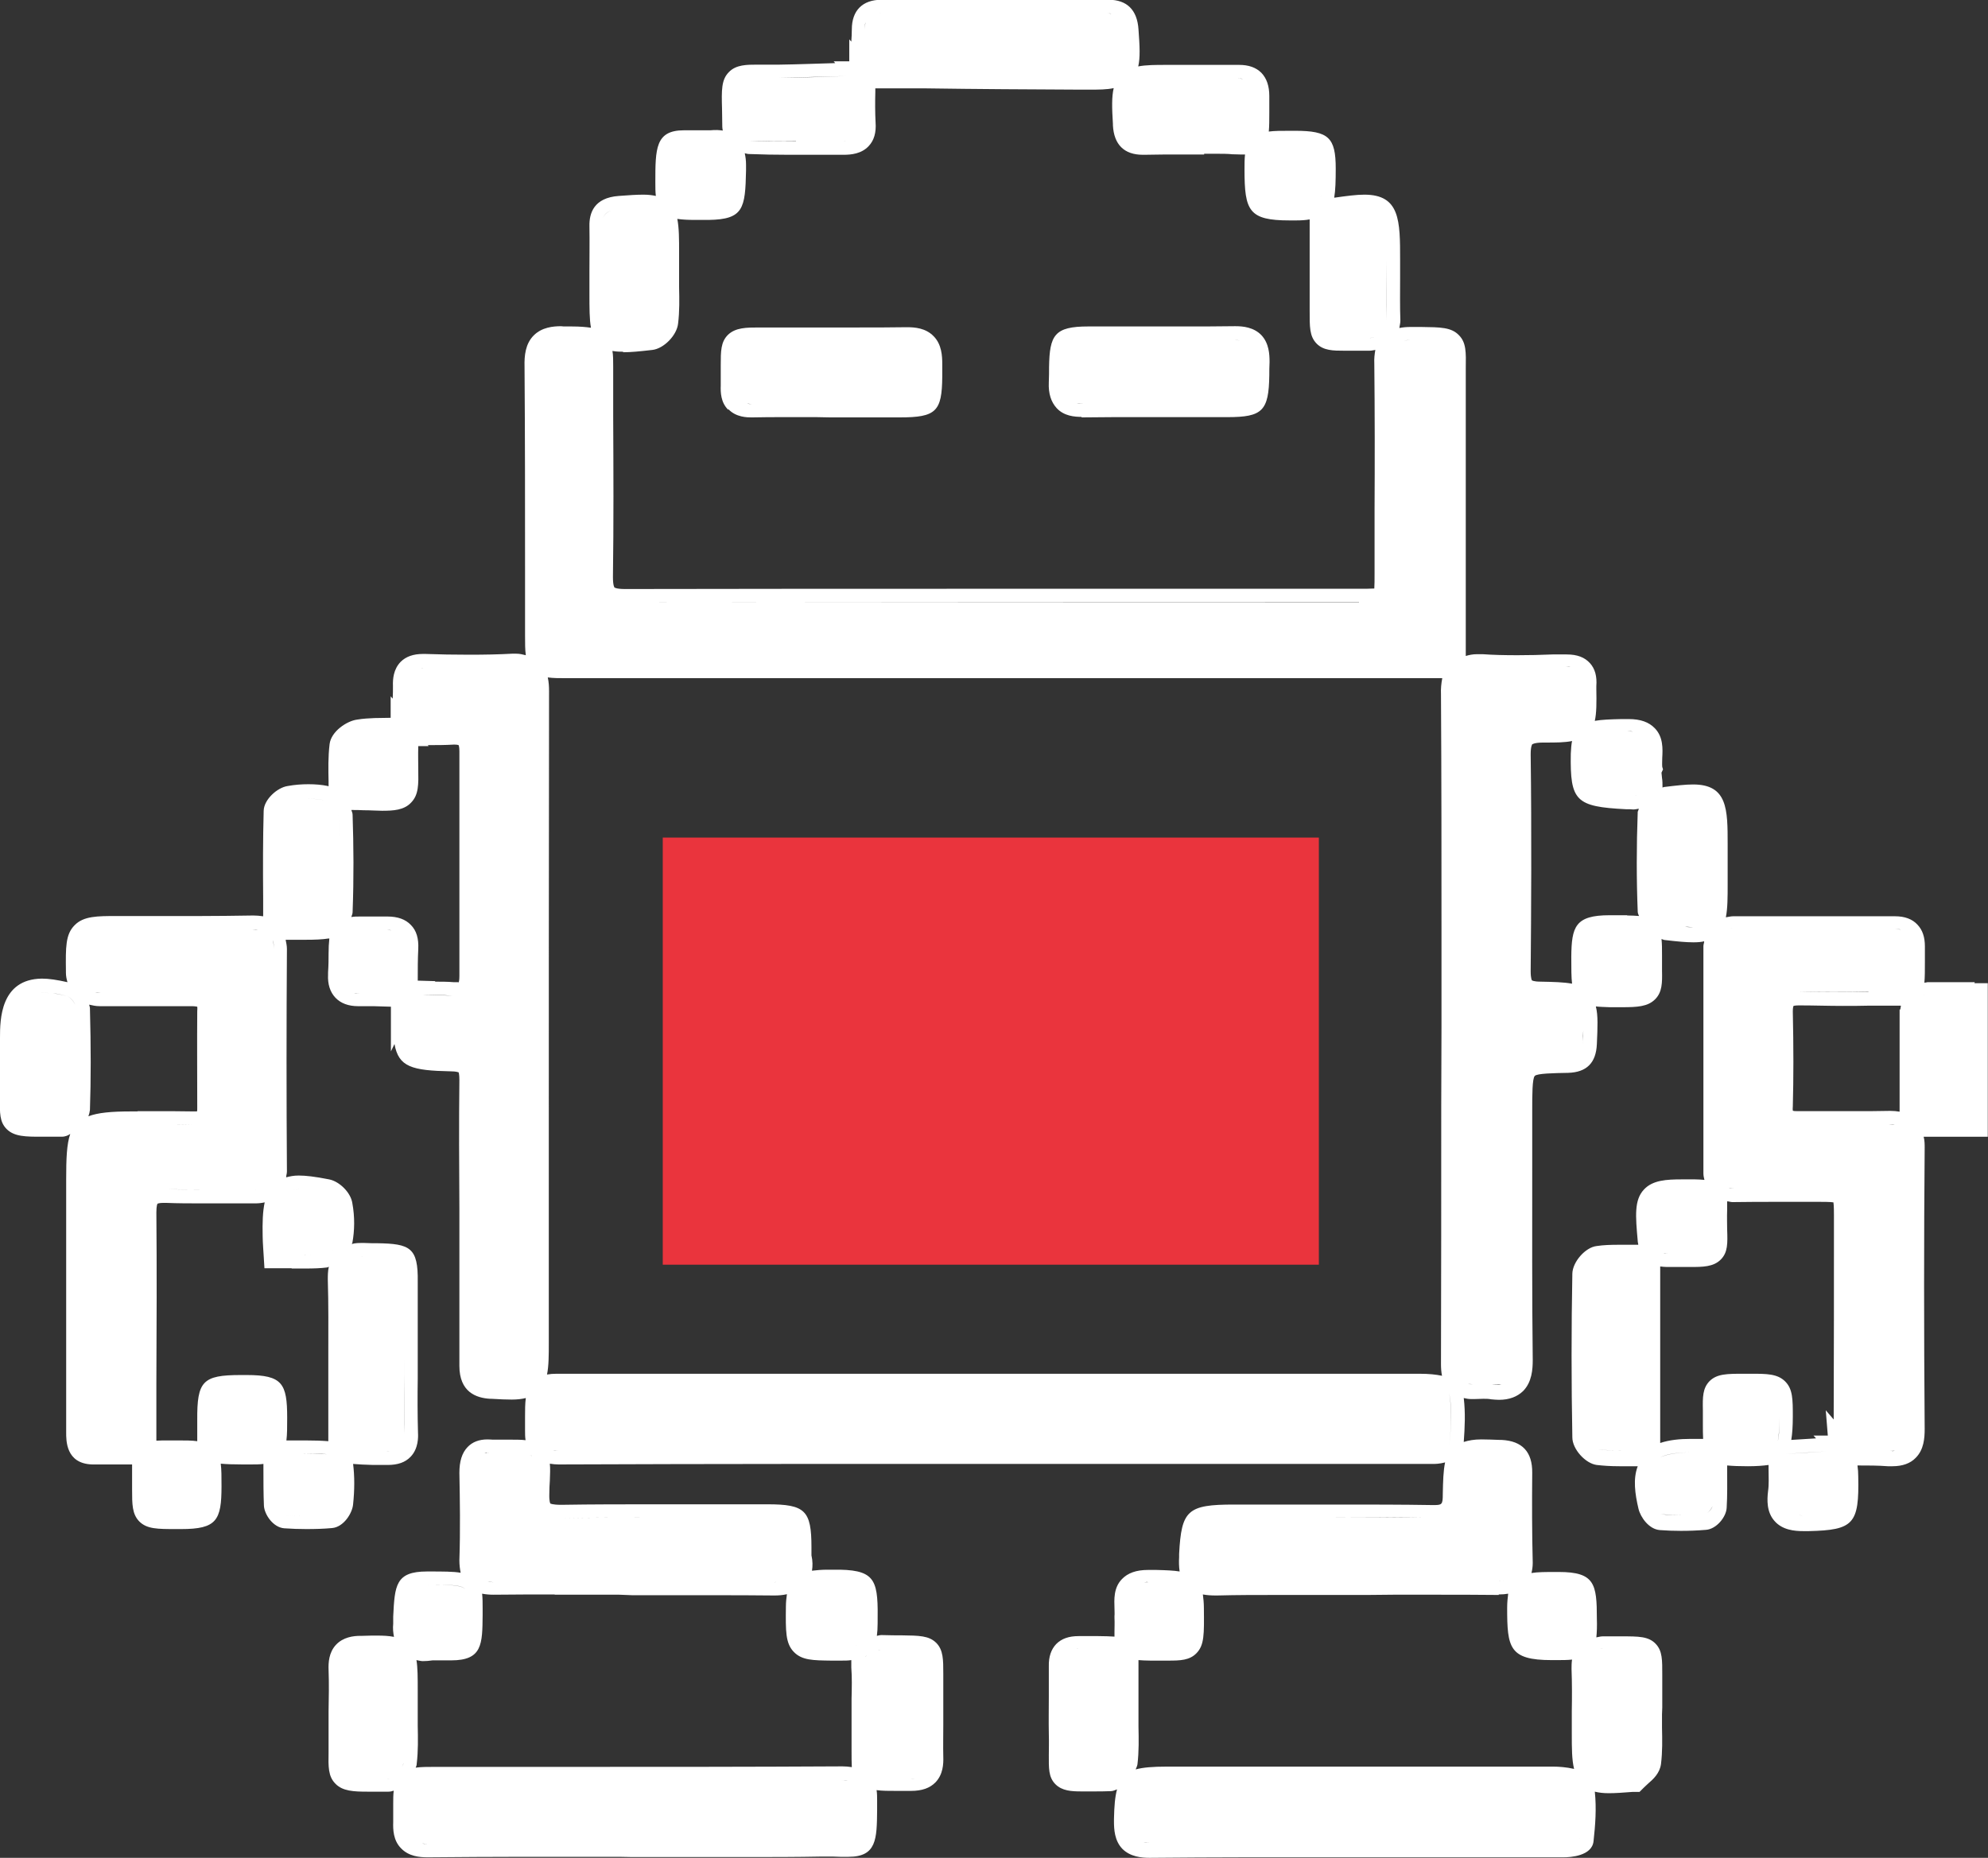 <?xml version="1.0" encoding="UTF-8"?> <svg xmlns="http://www.w3.org/2000/svg" id="_Слой_1" data-name="Слой 1" viewBox="0 0 77.81 72.73"><rect x="0" y="0" width="77.81" height="72.73" fill="#333333" stroke="none"/><defs><style> .cls-1 { fill: #fff; } .cls-1, .cls-2 { stroke-width: 0px; } .cls-2 { fill: #ea343d; } </style></defs><g><path class="cls-1" d="m28.51,16.02c.3.32.75.32.89.32h.06c.41-.01.82-.01,1.23-.01h.89s.38,0,.38,0h0s.52.01.52.01h.72s.72,0,.72,0c.29,0,.57,0,.86,0,.16,0,.31,0,.44,0,1.42,0,1.65-.23,1.66-1.6,0-.14,0-.31,0-.49,0-.31-.02-.77-.34-1.09-.31-.32-.74-.35-1.03-.35h-.06c-.62.01-1.24.01-1.86.01-.47,0-.94,0-1.41,0-.47,0-.94,0-1.41,0h-.4s-.38,0-.38,0h-.27c-.5,0-.93,0-1.23.29-.28.28-.28.64-.28,1.19,0,.21,0,.47,0,.79-.01.27,0,.66.29.95Zm7.87-1.79c0,.16,0,.31,0,.44,0-.13,0-.28,0-.44,0-.17,0-.31-.04-.43.03.12.04.26.04.43Zm-.85-.91c.08,0,.14.02.21.02-.08,0-.15-.03-.25-.02.02,0,.03,0,.05,0Zm-.74,2.5c.22,0,.41,0,.57,0-.16,0-.35,0-.57,0-.29,0-.57,0-.86,0-.47,0-.95,0-1.42,0,.76,0,1.52,0,2.28,0Zm-5.05-2.49c.18,0,.4,0,.65,0h.09c.11,0,.21,0,.32,0,.77,0,1.53,0,2.3,0-.87,0-1.74,0-2.61,0-.31,0-.57,0-.78,0,.01,0,.02,0,.04,0Zm-.29,2.49h0s-.03,0-.05,0c-.06,0-.11-.01-.16-.02.07,0,.12.02.2.02Z"></path><path class="cls-1" d="m42.32,16.34h.06c.4,0,.8-.01,1.21-.01h.87s.35,0,.35,0h0s.52,0,.52,0h.7s.7,0,.7,0c.27,0,.55,0,.82,0h.34s.08,0,.08,0h.07c1.37,0,1.62-.24,1.64-1.64,0-.15,0-.32.01-.52,0-.3-.02-.73-.32-1.05-.3-.31-.72-.35-1.01-.35h-.05c-.64.01-1.29.01-1.93.01h-1.07s-1.07,0-1.07,0c-.34,0-.68,0-1.01,0h-.22s-.23,0-.23,0h-.19c-1.32,0-1.51.34-1.53,1.59,0,.17,0,.37-.01.6-.02.44.09.77.31,1.01.29.31.7.34.98.34Zm6.03-3.03c.08,0,.14.02.21.02-.08,0-.15-.02-.25-.02.01,0,.03,0,.04,0Zm-.81,2.51c-.27,0-.54,0-.82,0-.47,0-.93,0-1.4,0,.74,0,1.48,0,2.21,0Zm-3.3-2.5c.52,0,1.05,0,1.57,0-.86,0-1.72,0-2.58,0,.34,0,.67,0,1.01,0Zm-1.66,0h.03c-.16,0-.3,0-.41,0,.11,0,.23,0,.38,0Zm-.2,2.49s-.03,0-.05,0c-.07,0-.12-.01-.18-.02.07,0,.14.02.23.02Z"></path><path class="cls-1" d="m77.29,38.45h-.6s-.52,0-.52,0c-.23,0-.46,0-.68,0h0s-.05,0-.05,0h0s-.08.02-.12.02c.02-.22.02-.48.02-.84,0-.17,0-.36,0-.58,0-.36-.09-.64-.29-.85-.2-.22-.5-.33-.87-.33h-1.85c-1.5,0-2.99,0-4.49,0h-.01c-.1,0-.19.03-.28.04.07-.36.07-.79.07-1.3v-1.56c0-1.36,0-2.34-1.35-2.34h0c-.29,0-.66.04-1.14.1-.02,0-.04.02-.06.02,0-.14,0-.27-.02-.38,0-.06-.02-.16-.02-.2l.06-.13-.03-.1c-.01-.11,0-.23,0-.35.02-.36.04-.82-.29-1.16-.23-.24-.56-.36-1.02-.36h-.08s-.21,0-.21,0c-.43.01-.76.02-1.04.07.07-.31.07-.71.06-1.26h0s0-.05,0-.05c0-.02,0-.03,0-.05.03-.38-.05-.68-.25-.9-.21-.23-.5-.34-.91-.34h-.56c-.46.02-.91.03-1.37.03-.51,0-.95-.01-1.36-.04-.08,0-.15,0-.22,0-.17,0-.31.03-.44.07v-4.01c0-2.24,0-4.49,0-6.73,0-.2,0-.37,0-.52.01-.63.02-1.01-.27-1.3-.3-.31-.72-.31-1.48-.32h-.41s0,0,0,0c-.14,0-.29.01-.44.04.01-.09.04-.18.04-.29-.02-.56-.01-1.12-.01-1.68v-.69c0-1.54,0-2.56-1.4-2.56-.31,0-.69.05-1.18.12.05-.29.06-.66.06-1.14,0-1.22-.28-1.48-1.59-1.48h-.18c-.36,0-.63,0-.85.03.02-.21.02-.45.02-.77,0-.18,0-.38,0-.62,0-.39-.1-.69-.31-.91-.21-.21-.5-.31-.87-.31h-.04c-.32,0-.65,0-.97,0-.29,0-.58,0-.86,0h-.79s-.18,0-.18,0c-.43,0-.8,0-1.11.06.08-.34.06-.78.01-1.45-.05-.77-.46-1.16-1.17-1.16h0c-1.76,0-3.53,0-5.29,0-1.2,0-2.4,0-3.6,0-.74,0-1.16.42-1.16,1.16,0,.16-.01.32-.02.48l-.08-.09v.86s-.61,0-.61,0l.06.07c-.73.02-1.46.05-2.18.06-.14,0-.27,0-.39,0h-.27s-.21,0-.21,0c-.41,0-.83,0-1.11.29-.3.3-.29.71-.27,1.44,0,.2.01.43.01.7,0,.05.01.1.02.15-.09-.01-.17-.02-.22-.02-.09,0-.18,0-.27.01-.07,0-.13,0-.2,0-.02,0-.05,0-.07,0h-.03s-.03,0-.03,0h0c-.18,0-.31,0-.43,0-.1,0-.19,0-.27,0-1.12,0-1.12.72-1.12,2.04,0,.2,0,.37.02.53-.14-.03-.3-.05-.49-.05h0c-.26,0-.57.02-.96.05-.98.07-1.16.68-1.15,1.18.01.61,0,1.21,0,1.82v.8c0,.61,0,1.03.06,1.36-.2-.03-.44-.05-.73-.05h-.33s-.11-.01-.11-.01c-.31,0-.75.04-1.07.36-.33.33-.37.8-.36,1.21.02,2.66.02,5.37.02,7.99v2.54c0,.32,0,.57.03.78-.12-.03-.24-.06-.38-.06-.05,0-.1,0-.15,0-.53.03-1.08.04-1.69.04s-1.15-.01-1.72-.03h-.08c-.38,0-.67.1-.88.31-.28.29-.31.67-.3.94,0,.17,0,.33-.01.5l-.08-.09v.84s-.63.01-.63.01h0c-.22.01-.44.02-.68.06-.4.05-1.02.46-1.08.96-.06.5-.05.99-.04,1.47,0,.06,0,.12,0,.18,0,0-.02,0-.03-.01-.24-.05-.49-.07-.76-.07s-.53.02-.81.07c-.41.06-.93.53-.94.97-.03,1.11-.03,2.23-.02,3.41v.72c-.13-.02-.26-.03-.37-.03h-.07c-.68.01-1.37.02-2.05.02-.57,0-1.13,0-1.7,0h-1.34s-.21,0-.21,0c-.75,0-1.29,0-1.64.36-.36.36-.35.87-.34,1.79v.07c0,.14.03.26.06.37-.4-.09-.72-.14-1-.14h0C.01,38.33,0,39.93,0,40.62v.54s0,.29,0,.29v.25c0,.19,0,.39,0,.58,0,.31,0,.56,0,.76-.01.51-.02.88.26,1.16.3.3.75.3,1.37.3h.19s.24,0,.24,0h.24s.08,0,.11,0c.16,0,.27-.06.34-.11-.14.4-.16.97-.16,1.79v.11s0,.13,0,.13v2.02c0,2.51,0,5.02,0,7.53v.1c0,.31-.02,1.23,1.02,1.26.25,0,.5,0,.75,0h.58s.23,0,.23,0c0,.14,0,.28,0,.45,0,.15,0,.33,0,.53,0,.58,0,.96.28,1.25.3.3.71.3,1.45.3h.19c1.39,0,1.58-.34,1.58-1.68,0-.36,0-.65-.03-.88.22.02.48.03.84.03h.24s.12,0,.12,0c.16,0,.32,0,.47-.02v.16c0,.51,0,1,.02,1.48.02.34.36.85.8.88.29.02.57.03.86.03.35,0,.69-.01,1.01-.04.45-.04.79-.58.82-.93.06-.57.06-1.1,0-1.58,0,0,0,0,0,0,.21.02.46.03.79.04h.51s0,0,0,0h.05c.4,0,.69-.1.9-.32.31-.32.3-.78.29-.94-.02-.71-.02-1.43-.01-2.13,0-.12,0-.25,0-.37h0v-.52s0-.72,0-.72c0-.53,0-1.06,0-1.59,0-.22,0-.42,0-.58.02-1.34-.3-1.49-1.58-1.51-.15,0-.32,0-.51-.01h-.1c-.12,0-.25,0-.39.04,0-.01.01-.03.02-.04.09-.48.1-1.02,0-1.56-.06-.41-.5-.85-.91-.93-.56-.11-.91-.15-1.19-.15h0c-.19,0-.34.03-.49.07,0-.08.03-.14.03-.23-.02-2.86-.02-5.79,0-8.71,0-.14-.03-.24-.05-.36.08,0,.16,0,.24,0,.19,0,.37,0,.54,0,.36,0,.64-.01.9-.05,0,0,.02,0,.03,0-.02.18-.03.37-.03.6,0,.2,0,.44-.02.73v.02s0,.06,0,.06c-.02.38.08.69.29.91.21.22.51.33.89.33.18,0,.33,0,.47,0,.04,0,.09,0,.13,0h0s.68.02.68.02v1.75s.14-.29.14-.29c.16.9.68,1.04,2.2,1.07.23,0,.3.04.31.04,0,0,.03.07.03.3-.02,1.69-.01,3.41,0,5.07v1.85s0,1.29,0,1.29c0,.99,0,1.99,0,2.98,0,1.02.65,1.26,1.21,1.29h.05c.32.02.58.03.79.03s.39-.02.55-.06c-.03.22-.03.47-.03.74,0,.16,0,.34,0,.54,0,.11,0,.24.02.37-.17-.02-.34-.02-.52-.02h-.26s-.35,0-.35,0h-.1s-.01,0-.01,0h-.04s-.13-.01-.21-.01c-.33,0-.59.1-.78.3-.22.23-.32.56-.32,1.01.02,1.03.04,2.23,0,3.42,0,.19.02.34.05.49-.29-.05-.68-.05-1.25-.05h-.07c-1.23,0-1.26.55-1.32,1.76v.28c-.02.2,0,.36.03.52-.2-.04-.42-.05-.65-.05-.17,0-.37,0-.6.01h-.07c-.27,0-.67.05-.95.35-.28.3-.3.7-.29.98.02.54.01,1.08,0,1.62,0,.33,0,.67,0,1,0,.23,0,.43,0,.6-.01.57-.02.95.27,1.24.28.29.71.31,1.27.31.13,0,.28,0,.44,0h.26s.07,0,.1,0c.09,0,.15-.02.21-.04-.02.16-.02.33-.02.52,0,.19,0,.42,0,.71-.01.29,0,.72.31,1.03.3.31.71.35,1.04.35,1.28-.01,2.51-.02,3.75-.02h2.13s1.61,0,1.61,0h0s.52.01.52.01c.74,0,1.48,0,2.22,0,.74,0,1.48,0,2.22,0,.99,0,1.98,0,2.98-.02h.14c.22,0,.41,0,.57.01.13,0,.24,0,.33,0,1.1,0,1.11-.69,1.12-1.83v-.39c0-.11,0-.25-.02-.39.22.03.47.03.81.03.16,0,.33,0,.53,0h0c.44,0,.74-.11.96-.33.3-.31.32-.72.31-1.01-.01-.41,0-.82,0-1.23,0-.41,0-.82,0-1.23,0-.31,0-.57,0-.78,0-.56,0-.93-.27-1.21-.29-.29-.67-.29-1.36-.3-.21,0-.45,0-.75-.01h0s-.05,0-.05,0c-.06,0-.11.02-.17.03.02-.15.03-.31.03-.49.02-1.61-.03-2.07-1.47-2.1-.18,0-.34,0-.49,0-.24,0-.44.02-.61.04.03-.18.03-.38-.02-.6,0-.03,0-.1,0-.16,0-.05,0-.11,0-.16,0-1.44-.25-1.68-1.72-1.68h-1.58c-.94,0-1.88,0-2.82,0-1.22,0-2.45,0-3.67.02h0c-.36,0-.42-.05-.43-.05,0,0-.05-.07-.04-.38,0-.19.01-.36.02-.51.01-.27.02-.48,0-.67.12.02.24.03.35.03,3.03-.01,6.04-.02,9.05-.02h4.41s3.6,0,3.6,0h6.57c3.55,0,7.09,0,10.64,0,0,0,.2,0,.42-.06-.07.33-.08.74-.09,1.23,0,.44-.03.44-.4.44-1.22-.02-2.41-.02-3.6-.02-.72,0-1.45,0-2.17,0h-2c-1.82,0-2.06.22-2.15,1.93v.13c-.01.16-.01.36.02.56-.24-.04-.54-.05-.91-.06h-.24s-.09,0-.09,0c-.46,0-.79.12-1.02.36-.33.34-.3.8-.29,1.14,0,.1.01.21,0,.31v.03s0,.03,0,.03c.01.21,0,.39,0,.53,0,.07,0,.14,0,.21-.18-.01-.38-.02-.63-.02h0c-.2,0-.44,0-.72,0h0s-.05,0-.05,0h0c-.39,0-.67.1-.88.31-.2.21-.3.5-.29.88,0,.39,0,.78,0,1.17,0,.48-.01.97,0,1.46.01.34,0,.61,0,.83,0,.51-.02.87.26,1.15.26.26.63.28,1.01.28.14,0,.31,0,.52,0,.18,0,.39,0,.63-.01.09,0,.17-.04.25-.07-.08.29-.11.66-.12,1.16v.09c0,.31.02.76.33,1.08.31.31.75.35,1.06.35,1.28-.01,2.52-.02,3.76-.02h2.16s2.16,0,2.16,0h.52s1.18,0,1.18,0h1.7c1.58,0,3.16,0,4.73,0,.26,0,1.11-.05,1.17-.63.07-.63.12-1.29.05-1.94.16.04.33.06.55.06.25,0,.55-.02.92-.05.02,0,.04,0,.05,0h.23l.18-.18s.1-.09.15-.14c.21-.18.46-.41.51-.77.06-.48.05-.96.04-1.42,0-.05,0-.09,0-.14v-.39s.01-.26.01-.26c0-.19,0-.38,0-.57,0-.28,0-.51,0-.7,0-.59.01-.95-.26-1.23-.28-.29-.66-.29-1.33-.29-.19,0-.42,0-.69,0h0s-.05,0-.05,0c-.1,0-.17.03-.25.04.02-.2.03-.43.02-.73,0-1.36-.08-1.83-1.49-1.83h-.13c-.38,0-.69,0-.94.04.03-.12.05-.25.05-.4-.03-1.18-.03-2.36-.02-3.52.01-.82-.39-1.25-1.2-1.29h-.06c-.29-.01-.53-.02-.73-.02-.29,0-.5.04-.69.1.04-.55.07-1.14,0-1.72.09.02.18.04.28.04.05,0,.1,0,.15,0,.11,0,.23-.01.34-.01.1,0,.2,0,.3.02.11.01.22.02.31.02.4,0,.71-.12.94-.34.35-.35.38-.86.38-1.22-.03-2.51-.02-5.07-.02-7.54v-2.24c0-.58,0-1.24.1-1.34.09-.1.76-.11,1.3-.12.73-.02,1.1-.39,1.13-1.13.03-.67.05-1.12-.04-1.47.16.02.34.02.54.03.18,0,.34,0,.48,0,.6,0,1.01-.02,1.3-.31.28-.28.28-.65.27-1.12,0-.24,0-.44,0-.61,0-.25,0-.45-.02-.63.04.01.09.04.13.04.51.06.84.09,1.12.09.16,0,.3-.01.42-.04,0,.06-.03.12-.03.19,0,3.27,0,6.18,0,8.89,0,.1.02.18.04.26-.12-.01-.25-.02-.37-.02-.19,0-.36,0-.51,0-.61,0-1.15.03-1.49.4-.38.41-.33,1.02-.24,2.02,0,.05.02.09.02.14-.07,0-.14,0-.2,0-.18,0-.36,0-.54,0-.35,0-.63.01-.89.05-.44.05-.94.62-.95,1.08-.04,2.13-.04,4.29,0,6.41,0,.46.51,1.02.95,1.08.26.03.54.05.89.05.18,0,.36,0,.54,0,.06,0,.12,0,.18,0-.19.49-.11,1.08.03,1.67.08.33.41.8.84.83.26.02.54.03.82.03.31,0,.63-.01.98-.04.41-.03.79-.5.81-.86.03-.49.02-.97.02-1.49v-.17c.22.02.47.03.81.03s.59-.02.81-.05c0,.05,0,.11,0,.16,0,.31.02.6-.02.87-.04.33-.06.81.25,1.16.31.36.79.4,1.13.4h.1s.11,0,.11,0c1.76-.04,1.98-.28,1.94-2.14,0-.15-.01-.29-.03-.43.41,0,.8,0,1.19.03.06,0,.12,0,.18,0,.39,0,.7-.11.91-.33.32-.32.35-.77.35-1.13-.03-3.88-.03-7.49,0-11.02,0-.12,0-.27-.04-.42h2.51v-6.01h-.52Zm-75.66.41s.01,0,.02,0c.09,0,.2.01.3.02-.11-.01-.22-.02-.32-.02Zm14.21,14.22c0,1.01-.02,2.03,0,3.04-.03-1.01,0-2.03,0-3.04Zm-.51,3.73c-.05,0-.09.02-.16.02-.01,0-.03,0-.04,0,.08,0,.13-.01.2-.02Zm-1.16-7.62s.06,0,.09,0c-.1,0-.18,0-.26.02.06,0,.11-.02.18-.02Zm-1.23,10.11c.1,0,.24-.17.31-.32-.07.15-.21.31-.31.32Zm.34-10.73c.09-.45.08-.93,0-1.38.07.45.08.94,0,1.38-.03.16-.21.36-.38.46.17-.1.35-.3.38-.46Zm-2.56-11.41c0-.14-.02-.26-.04-.36h0c.03.1.04.21.04.36-.02,2.91-.02,5.81,0,8.72,0,.14-.02.25-.05.34.03-.09.05-.2.05-.34-.02-2.91-.02-5.81,0-8.72Zm-.42-.73h0s-.02,0-.03,0c.01,0,.02,0,.03,0Zm-.37-.04c.06,0,.11.01.16.02-.07,0-.13-.02-.22-.02.02,0,.04,0,.05,0Zm.24,10.17c-.05,0-.1.02-.16.02-.01,0-.03,0-.04,0,.08,0,.14,0,.2-.02Zm-1.96.01c-.1,0-.19,0-.29,0-.45,0-.91,0-1.36-.02.55.02,1.1.02,1.65.02Zm-1.77-2.54c.07,0,.15,0,.22,0,.29,0,.58,0,.87.01-.37-.01-.73-.01-1.1-.01Zm1.01-5.16c-.23,0-.46,0-.69,0-.35,0-.71,0-1.06,0,.58,0,1.17,0,1.75,0Zm-2.89-2.48c.07,0,.14,0,.21,0-.14,0-.24,0-.36,0,.05,0,.09,0,.15,0Zm-.61,2.48s-.04,0-.05,0c-.07,0-.11-.01-.17-.02.07,0,.14.02.22.02Zm-1.88.01c.16.02.34.06.54.11.12.03.27.19.34.35-.07-.15-.22-.32-.34-.35-.2-.05-.38-.08-.54-.11Zm.4,5.09s-.03.01-.05.01c0,0-.01,0-.02,0,.03,0,.05,0,.07-.01.17-.16.45-.32.5-.49-.05.17-.33.33-.5.49Zm1.9,12.85c-.25,0-.49,0-.74,0,.3,0,.6,0,.91,0-.06,0-.12,0-.17,0Zm.95-12.79c-.15,0-.27,0-.4,0,.07,0,.12,0,.2,0h.26s-.03,0-.05,0Zm.06-.52h-.06s-.2,0-.2,0c-.77,0-1.29.05-1.66.19.03-.08.05-.16.06-.25.04-1.19.04-2.45,0-3.98,0-.04-.02-.09-.03-.14.13.03.26.06.42.06h.06c.32,0,.63,0,.95,0s.61,0,.92,0c.31,0,.62,0,.93,0,.25,0,.49,0,.74,0h0c.13,0,.19.02.21.02,0,0,.01.06,0,.17-.01,1.24,0,2.5,0,3.79,0,.08,0,.12-.01.14,0,0,0,0,0,0-.02,0-.06,0-.11,0-.33,0-.62-.01-.92-.01h-.65s-.64,0-.64,0Zm.71,13.4s0,0,0,0h0s0,0,0,0Zm-.39.43s0,.03,0,.05c0-.01,0-.03,0-.05h0Zm0,1.33c0,.59.11.67.81.68-.7-.01-.8-.1-.81-.68Zm1.4.69c-.05,0-.11,0-.17,0,.09,0,.17,0,.24,0-.03,0-.05,0-.08,0Zm2.34-5.02q-1.19,0-1.18,1.23,0-1.23,1.18-1.23c.08,0,.16,0,.23,0,.03,0,.06,0,.09,0-.1,0-.2,0-.33,0Zm.4,2.49h-.12c.07,0,.13,0,.2,0-.03,0-.05,0-.08,0Zm.86-.44h0s0-.03,0-.05c0,.02,0,.03,0,.05Zm.03-.9c0-.14,0-.26,0-.37,0,.11,0,.23,0,.37,0,.16,0,.3,0,.43,0-.13,0-.27,0-.43Zm1.24,3.86c-.28,0-.55,0-.83-.02.28.02.57.02.86.02-.01,0-.02,0-.03,0Zm-.09-2.45s.05,0,.07,0c.29,0,.57,0,.85.03-.3-.02-.61-.03-.92-.03Zm.82-7.8c-.25.03-.49.04-.75.04-.03,0-.07,0-.1,0,.29,0,.57,0,.85-.04Zm-1.01-2.54s0,0,.01,0c-.12,0-.22.01-.31.03.09-.02.19-.03.3-.03Zm-.27,3.1c.18,0,.36,0,.53,0,.33,0,.6-.01.84-.04.03,0,.05-.02.08-.03-.04.18-.04.35-.04.5.03.97.02,1.96.02,2.92,0,.72,0,1.44,0,2.17,0,.28,0,.5,0,.69,0,.21,0,.39,0,.55-.26-.02-.55-.03-.91-.03-.18,0-.36,0-.54,0-.06,0-.13,0-.19,0,.03-.24.03-.52.03-.89,0-1.34-.19-1.67-1.58-1.67h-.24c-1.49,0-1.71.24-1.7,1.76,0,.21,0,.38,0,.51,0,.11,0,.22,0,.32-.21-.03-.45-.03-.76-.03h0s-.22,0-.22,0h-.17c-.17,0-.32,0-.45.01,0-.04,0-.09,0-.13v-2.14c.01-2.18.02-4.44,0-6.66,0-.28.04-.35.05-.35h0s.06-.03.24-.03h.07c.48.02.96.02,1.43.02h.62s.61,0,.61,0c.27,0,.53,0,.8,0h0s.05,0,.05,0c.11,0,.24-.01.37-.04-.08.37-.09.8-.08,1.31,0,.15.01.29.02.47l.02.31.03.49h.49c.19,0,.38,0,.57,0Zm.65-18.39c.22,0,.44.02.65.06-.22-.04-.44-.06-.67-.06,0,0,.01,0,.02,0Zm-.11,5.04s-.06,0-.09,0c.31,0,.61,0,.9-.04-.27.03-.53.04-.81.04Zm1.14-.26c.09-.12.17-.25.17-.36,0,.1-.08.24-.17.36Zm.16-4.13s-.01-.04-.02-.06c0,.02.02.04.02.06.03.61.04,1.23.04,1.85,0-.62-.01-1.23-.04-1.85Zm3.28-5.76s.04,0,.06,0c-.09,0-.15.01-.21.02.05,0,.09-.02.16-.02Zm-.67,1.7s0,.06,0,.09h0s0-.06,0-.09Zm-.05,1.57h0c0,.07,0,.16,0,.22,0-.07,0-.14,0-.22Zm-.85-.75s.03,0,.04,0c-.02,0-.03,0-.05,0h0Zm-.02,2.53s-.01,0-.02,0c-.04,0-.09,0-.13,0,.05,0,.11,0,.16,0Zm-.93,7.69c-.06,0-.11-.01-.16-.02.06,0,.12.02.19.02,0,0-.02,0-.03,0Zm.08-2.5s.01,0,.02,0c.01,0,.03,0,.05,0h-.07Zm1.02,0s.02,0,.03,0c.07,0,.11.01.17.02-.06,0-.12-.02-.2-.02Zm.7,1.79c0-.06,0-.11,0-.17,0,.06,0,.11,0,.17h0Zm0,.74s0,0,0,0h.01s-.01,0-.01,0Zm1.89.05c-.39-.02-.78-.03-1.18-.04h0c.39,0,.79.01,1.18.04h0Zm.22-.53s0,0,0,0c0,0-.05,0-.12,0h-.06c-.24-.02-.48-.02-.73-.02l.02-.02-.69-.02s0-.01,0-.02c0-.4,0-.82.02-1.22.02-.41-.07-.72-.29-.94-.21-.22-.51-.33-.92-.33h-.34c-.16,0-.29,0-.42,0h-.28c-.14,0-.26,0-.37.02.02-.07.05-.13.05-.19.05-1.35.04-2.6,0-3.81,0-.07-.03-.13-.05-.19.17,0,.33,0,.48.01.29,0,.52.02.72.02.44,0,.86-.02,1.14-.32.3-.31.29-.71.28-1.32,0-.24-.01-.53,0-.89h.4s-.02-.04-.02-.04c.34,0,.67,0,1-.02h.05c.1,0,.14.02.15.02,0,0,.03.06.03.24,0,2.93,0,5.86,0,8.8,0,.17-.02.23-.03.25Zm.11,3.04c.24.07.36.22.41.48-.05-.26-.17-.41-.41-.48Zm.44,7.73s0-.02,0-.04c0,.01,0,.02,0,.04,0,.82,0,1.63,0,2.45,0-.81,0-1.63,0-2.44Zm1.53,5.07c-.05,0-.12,0-.17,0,.1,0,.19,0,.27,0-.04,0-.06,0-.1,0Zm.04-28.15s.08,0,.12,0c.01,0,.02,0,.03,0-.05,0-.1,0-.15,0Zm-5.68,43.5s-.01,0-.02,0c.02,0,.03,0,.05,0h-.03Zm.31-5.07s.05,0,.07,0c.11,0,.21,0,.3,0-.11,0-.23,0-.37,0Zm.5,5.07s-.01,0-.02,0c.03,0,.05,0,.07-.01-.01.01-.03.01-.05.01Zm20.67-.02c-.06.01-.12.03-.19.03-.01,0-.02,0-.03,0,.09,0,.15-.02.23-.03Zm-1.41-5.03s.03,0,.04,0c-.08,0-.13.01-.2.02.05,0,.09-.02.15-.02Zm-.35.08s.04-.03.06-.04c-.03,0-.04.03-.06.04,0,0,0,0,0,0ZM55.17,13.31s.02,0,.04,0c-.11,0-.18.02-.26.03.07-.01.13-.03.23-.03Zm-.9-3.13c0,.79-.01,1.57,0,2.36-.02-.79,0-1.57,0-2.36,0-.01,0-.02,0-.04,0,.01,0,.02,0,.04Zm-.48,3.03s-.09.02-.14.02c-.02,0-.03,0-.05,0,.07,0,.13-.01.19-.02Zm-.4-5.07s.02,0,.02,0c-.03,0-.06,0-.09,0,.02,0,.05,0,.06,0Zm-.72,5.09h-.06s-.02,0-.03,0c.03,0,.05,0,.09,0Zm-.97-5.57c0,.06-.02.11-.03.16h0s.03-.1.03-.16Zm-1.03-2.02s.06,0,.1,0c-.09,0-.17,0-.28,0,.06,0,.12,0,.18,0Zm.61,2.47h0c-.14.02-.31.02-.54.02-.09,0-.17,0-.24,0-.03,0-.06,0-.09,0,.1,0,.2,0,.33,0,.23,0,.41,0,.54-.02Zm-.79-2.47c-.47,0-.76,0-.94.06.18-.05.47-.06.94-.06Zm-2-2.57c.06,0,.11.01.16.02-.06,0-.11-.02-.19-.02.01,0,.02,0,.03,0Zm.14,2.48s-.02,0-.02,0c0,0-.02,0-.03,0,.02,0,.04,0,.06,0Zm-1.11-.03c-.1,0-.2,0-.3,0-.2,0-.4,0-.6,0,.3,0,.6,0,.91,0Zm-1.89-2.45h.14c-.09,0-.16,0-.24,0,.04,0,.06,0,.1,0Zm-.83,2.48s-.04,0-.06,0c-.05,0-.08-.01-.13-.01.06,0,.12.02.19.01Zm-1.44-5.03h0c.06,0,.1.01.14.02-.05,0-.09-.02-.15-.02h0Zm-1.06,2.47c.16,0,.29,0,.43,0-.04,0-.07,0-.11,0-.1,0-.2,0-.32,0-2.49-.01-4.99-.03-7.48-.05,2.49.02,4.99.04,7.48.05Zm-7.83-2.47h0c-.06,0-.1.01-.15.02.05,0,.09-.02.14-.02Zm-.63.64c0-.11.01-.21.04-.29-.02.08-.04.18-.04.29,0,0,0,.01,0,.02,0,0,0-.01,0-.02Zm-.1,2.56h0c0,.06,0,.11,0,.17,0-.06,0-.11,0-.17Zm.02,1.11s0-.09,0-.13c0,.04,0,.09,0,.13,0,.14,0,.25-.03.35.03-.09.04-.21.03-.35Zm-.66-1.85h0c-.87.03-1.74.06-2.61.07.87-.02,1.74-.05,2.61-.07Zm.1,2.54c-.05,0-.09.02-.15.02h-.02c.06,0,.11-.01.17-.02Zm-2.05.02c-.09,0-.19,0-.28,0-.51,0-1.03,0-1.54-.03.61.02,1.22.03,1.83.02Zm-3.11.09s0,0,0,0c-.03,0-.06,0-.09,0,.03,0,.06,0,.08,0Zm-.85,2.48s-.01,0-.02,0c-.13,0-.24,0-.34,0,.1,0,.22,0,.36,0Zm-.44-2.48c.07,0,.16,0,.26,0-.1,0-.19,0-.28,0,0,0,.01,0,.02,0Zm-1.59,2.52s.03,0,.05,0c-.09,0-.2,0-.31,0,.09,0,.18,0,.25,0Zm-.44,5.1c-.11,0-.23.02-.32.02,0,0,0,0-.01,0,.1,0,.21,0,.33-.02Zm-.32.54c.28,0,.61-.03,1.13-.09.45-.05.96-.57,1.01-1.03.06-.48.05-.96.04-1.43,0-.09,0-.17,0-.26v-.26s0-.26,0-.26v-.57c0-.52,0-.96-.07-1.32.2.03.43.04.68.04.16,0,.34,0,.55,0,1.36-.02,1.43-.45,1.46-1.93v-.23c0-.17-.02-.31-.05-.45.05.01.11.03.16.03.52.02,1.04.03,1.56.03h.81s.81,0,.81,0c.18,0,.35,0,.53,0h0c.3,0,.7-.04.98-.34.21-.22.3-.53.27-.93-.02-.39-.02-.78-.01-1.19v-.14s.23,0,.23,0h1.74c2.02.03,4.04.04,6.06.05h.32c.39,0,.71,0,.98-.06-.08.34-.07.77-.03,1.41v.05c.04.75.44,1.15,1.17,1.15h.08c.24,0,.47-.01.71-.01h.54s.55,0,.55,0h.52v-.03h.43c.27,0,.49,0,.67.02.14,0,.26.01.36.01.04,0,.09,0,.14,0-.02.18-.02.37-.02.59,0,1.62.17,1.99,1.77,1.99h.24c.21,0,.38-.01.54-.04v.73c0,.74,0,1.48,0,2.21,0,.24,0,.45,0,.63,0,.63-.01,1,.27,1.29.27.28.67.28,1.06.28h.19s.24,0,.24,0c.16,0,.34,0,.54,0h0s.05,0,.05,0c.08,0,.14-.02.22-.03-.03.17-.05.35-.04.52.02,1.92.02,3.87.01,5.76,0,.82,0,1.64,0,2.47,0,.23,0,.46-.01.59-.14.01-.39.01-.61.01h-7.01s-7.67,0-7.67,0c-4.68,0-9.36,0-14.04.01h0c-.34,0-.41-.06-.41-.06,0,0-.06-.06-.06-.41.03-2.09.02-4.22.01-6.28v-1.55c0-.15,0-.29,0-.41,0-.24,0-.44-.03-.61.17.03.32.03.41.03Zm28.79,9.79c-9.57,0-19.15-.01-28.72,0,4.68,0,9.36-.01,14.04-.01s9.79,0,14.68,0Zm-29.27-15.33c-.16.05-.27.14-.32.3.05-.16.15-.25.32-.3Zm-1.97,5.04s.06,0,.09,0c-.05,0-.08,0-.12,0,.01,0,.02,0,.03,0Zm-.76,43.34s0,0,0,0c-.04-.04-.05-.09-.08-.15.02.05.04.11.08.15Zm-.23-29.56s0,0,0,0c-.02,8.35-.01,16.7-.01,25.05,0-8.35,0-16.7.01-25.05,0,0,0,0,0,0Zm-.01,25.51c0-.14,0-.27,0-.41,0,.14,0,.27,0,.41,0,.2,0,.37,0,.52,0-.16,0-.32,0-.52Zm.02,6.36c-.03-.13-.04-.28-.04-.46,0,.19,0,.34.04.46Zm-.16-1.96s0,.01.01.02c-.03-.02-.06-.04-.1-.05.03.01.06.02.09.04Zm-.79-.1c.11,0,.19,0,.28,0-.1,0-.21,0-.35,0h.07Zm-.68,5.06s-.03,0-.04,0c-.08,0-.14-.01-.21-.02.08,0,.15.02.25.02Zm-.29-5.07c.06,0,.11,0,.18.01-.11-.02-.2,0-.28,0,.04,0,.06-.02.1-.02Zm-.69,5.82c0,.09,0,.2,0,.32,0,.19,0,.35,0,.49,0-.15,0-.3,0-.49,0-.12,0-.23,0-.32Zm-1.68-.65h.07c.91,0,1.3,0,1.47.18-.17-.17-.57-.18-1.47-.18-.06,0-.1,0-.15,0,.03,0,.05,0,.08,0Zm1.01,2.47s-.03,0-.05,0c-.09,0-.2,0-.31,0,.14,0,.26,0,.36,0Zm-1.12.03s-.03,0-.04,0c0,0-.02,0-.03,0,.02,0,.04,0,.06,0Zm-.78,4.48c0,.05-.03.11-.07.16.04-.05.06-.1.07-.16.08-.65.03-1.31.03-1.97h0c0,.66.05,1.32-.03,1.97Zm.91,3.17c-.07,0-.12-.01-.18-.02.07,0,.13.02.22.02h-.03Zm12.45,0c-.21,0-.42,0-.63,0,1.2,0,2.4,0,3.6-.02-.99.01-1.98.02-2.97.02Zm4.01,0s-.02,0-.02,0c.02,0,.03,0,.05,0,0,0-.01,0-.02,0Zm-.21-2.5h.01c.09,0,.15.01.22.02-.07,0-.14-.02-.23-.02Zm.96-4.89s0,0,0,0c-.01.02-.02.05-.03.07,0-.02.02-.05.03-.07Zm-.15-1.24c0-.19,0-.36,0-.51,0,.15,0,.32,0,.51,0,.11,0,.21,0,.29,0-.09,0-.18,0-.29Zm0,6.91c0,.2,0,.38,0,.54,0-.16,0-.33,0-.54,0-.15,0-.28-.04-.38.03.1.04.23.04.38Zm-.24-6.05s0,0,0,0c0,0-.02,0-.03.01.01,0,.03-.01.04-.02Zm-.61.07s-.01,0-.02,0c-.08,0-.17,0-.26,0,.1,0,.19,0,.28,0Zm-.59-2.51c.14,0,.3,0,.48,0-.18,0-.34,0-.48,0h0Zm-1.78-.06c-.08,0-.14.02-.23.02-.01,0-.03,0-.04,0,.1,0,.18-.01.27-.02Zm-4.95-2.51c.09,0,.17,0,.26,0-1.31,0-2.61,0-3.92.02,1.22-.02,2.44-.02,3.67-.02Zm-3.89,3.02h1.53s1.01,0,1.01,0h0s.52.02.52.02h1.57s1.57,0,1.57,0c.79,0,1.58,0,2.37.01h0s.05,0,.05,0c.14,0,.31-.01.48-.05-.02.15-.04.3-.04.49-.01.95-.02,1.43.31,1.77.32.33.75.33,1.47.34h.36c.16,0,.3,0,.42-.02,0,.1,0,.2,0,.29.03.4.02.8.01,1.22,0,.18,0,.37,0,.55v.52h0v.3c0,.27,0,.49,0,.68,0,.24,0,.45.01.63-.13-.02-.25-.03-.37-.03h-.02c-3.54.02-7.09.02-10.63.02-1.61,0-3.22,0-4.83,0h-.22s-.25,0-.25,0c-.29,0-.54,0-.75.03.02-.05.04-.09.04-.15.06-.5.05-1,.04-1.49,0-.18,0-.36,0-.54v-.52h0v-.3c0-.53,0-.91-.05-1.21.08.01.16.04.25.04.12,0,.25-.01.38-.03h.2s.31,0,.31,0h.22c1.22,0,1.22-.63,1.23-1.78v-.24c0-.22,0-.41-.02-.59.16.03.31.04.44.04.83-.01,1.62-.01,2.41-.01Zm.13-5.63c-.07,0-.12-.01-.18-.02.06,0,.12.02.2.02h-.01Zm-.1-2.49s.03,0,.05,0c.07,0,.17,0,.26,0-.12,0-.22,0-.31,0Zm1.22,0c5.69,0,11.38,0,17.07,0,5.09,0,10.19,0,15.28,0-10.78-.01-21.57,0-32.35,0Zm22.51,2.47c-2.13,0-4.26,0-6.39,0,5.58,0,11.16,0,16.74,0-3.45,0-6.9,0-10.34,0Zm10.96-19.95v2.81h0v.52s-.01,3.13-.01,3.13c0,3.37,0,6.75-.01,10.12,0,.14.01.3.04.45-.23-.05-.51-.08-.89-.08-5.17,0-10.34,0-15.52,0-5.78,0-11.56,0-17.34,0h0c-.22,0-.41,0-.56,0-.13,0-.24,0-.34,0-.14,0-.27.01-.38.03.07-.34.07-.76.07-1.25v-.2s0-.21,0-.21v-5.23c0-6.62,0-13.25.01-19.87,0-.17-.01-.35-.05-.53.21.03.45.03.76.03h24.81s8.27,0,8.27,0h1.17c-.04.21-.06.42-.05.63.02,3.22.02,6.5.02,9.66Zm-14.38,27.72c.05,0,.09-.02.15-.02.01,0,.03,0,.04,0-.07,0-.13.01-.19.02Zm.26,5.02s-.02,0-.02,0c.02,0,.05,0,.07,0-.01,0-.03,0-.04,0Zm22.22-3.33c0,.27,0,.55,0,.82h0c0-.27,0-.55,0-.82,0-.24,0-.45,0-.63,0,.18,0,.39,0,.63Zm-.02.82c0,.28,0,.56.01.84,0-.28-.01-.56-.01-.84h0Zm-.55,2.51s-.01,0-.02,0c-.02,0-.03,0-.05,0h0s.07,0,.08,0Zm-.77.04c-.08,0-.16,0-.23,0-.03,0-.05,0-.07,0,.09,0,.19,0,.3,0Zm-.48-5.09s.03,0,.05,0c-.09,0-.16.01-.23.03.06,0,.11-.03.19-.03Zm-5.97-7.96c.06-.68.11-1.37-.01-2.03h0c.13.65.07,1.35.01,2.03,0,.04-.08.07-.18.11.1-.03.18-.07.18-.11Zm-4.29,2.83c1.08,0,2.16,0,3.24.02-1.16-.01-2.32-.02-3.49-.02.08,0,.16,0,.24,0Zm-4.81,2.52s-.07,0-.1,0c-.03,0-.05,0-.08,0,.06,0,.12,0,.18,0Zm-1.05,1.03c0,.26,0,.48,0,.65,0-.18,0-.39,0-.65,0-.11,0-.21,0-.29,0,.09,0,.18,0,.29Zm-.11-.77c-.12-.17-.39-.19-.96-.21.58.02.84.05.96.21Zm-1.43,2.29h-.03s-.01,0-.02,0c.02,0,.03,0,.04,0Zm-.13-2.52s.05,0,.07,0c-.09,0-.16,0-.23.01.05,0,.1-.02.16-.02Zm-.51,2.48s0,0,0,0c0,0,.02,0,.03,0,0,0-.02,0-.03,0Zm.57,7.72c-.08,0-.14-.01-.21-.02.08,0,.14.02.24.02h-.03Zm.79-2.48c-.11,0-.19,0-.29,0,.06,0,.12,0,.19,0h.1c.71,0,1.41,0,2.12,0,1.66,0,3.32,0,4.98,0,2.61,0,5.23,0,7.84,0-4.98-.02-9.96,0-14.94,0Zm7.29,2.47h0s0,0,0,0h0Zm3.4,0c-1.07,0-2.14,0-3.21,0,2.56,0,5.11,0,7.67,0-1.49,0-2.97,0-4.46,0Zm5.39-.17c.04-.34.07-.68.08-1.02-.01.34-.04.68-.08,1.02,0,.02-.04.04-.1.07.05-.02.09-.04.1-.07Zm-.85-9.96s.05,0,.07,0c-.06,0-.12,0-.2,0h.13Zm-.11,2.47h-.16s-.06,0-.09,0c.08,0,.16,0,.25,0Zm-1.45-6.87c-.02,1.18-.01,2.36.02,3.54-.03-1.18-.03-2.36-.02-3.54,0-.13,0-.24-.03-.33.02.09.03.2.03.33Zm-.57,4.28c-.06,0-.11.02-.18.02h-.03c.08,0,.14-.01.2-.02Zm-.89-5.06s.1,0,.15,0c-.11,0-.2,0-.29,0,.05,0,.09,0,.14,0Zm.69,5.6h0c.14,0,.26-.01.37-.03-.02.16-.04.34-.04.56,0,1.55.08,2.04,1.74,2.04h.16c.25,0,.46,0,.64-.02-.02.13-.02.26-.02.37.02.54.02,1.1.01,1.64,0,.3,0,.6,0,.9,0,.55,0,1.01.09,1.37-.3-.07-.61-.09-.81-.09-2.65,0-5.29,0-7.94,0h-2.49s-2.49,0-2.49,0h-2.12s-.1,0-.1,0c-.53,0-.92.03-1.21.11.03-.07.06-.14.07-.2.06-.5.05-1,.04-1.48,0-.08,0-.16,0-.24v-.3s0-.26,0-.26c0-.19,0-.39,0-.58,0-.32,0-.57,0-.78,0-.17,0-.31,0-.44.14.01.29.02.47.02.14,0,.31,0,.5,0h.2c.46,0,.83-.01,1.1-.29.31-.32.3-.74.29-1.76,0-.21-.02-.39-.04-.54.16.03.33.04.47.04h.11c.76-.02,1.52-.02,2.27-.02.51,0,1.02,0,1.53,0,.51,0,1.02,0,1.53,0h.52s1.04-.01,1.04-.01h1.56c.85,0,1.7,0,2.55.01Zm-1.29-36.28h0s.02-.01.03-.01c-.01,0-.02,0-.03.01Zm.18,28.05c-.05,0-.09-.02-.14-.02.08.01.15.02.25.02-.04,0-.08,0-.11,0Zm.23-28.12s.02,0,.03,0c.06,0,.12,0,.18,0-.08,0-.14,0-.21,0Zm.87,28.14c-.08,0-.16,0-.25-.02.15.02.26,0,.38,0-.04,0-.08.02-.13.02Zm5.03-25.59s.04,0,.06,0c.07,0,.11.01.17.02-.07,0-.14-.02-.23-.02-.77.02-1.18.02-1.39.11.22-.09.63-.09,1.39-.11Zm.39,2.52s-.08.01-.13.01c-.03,0-.07,0-.1,0,.1,0,.16,0,.23-.01Zm-2.76-5.05c.06,0,.11.01.16.02-.06,0-.12-.02-.2-.02.01,0,.02,0,.03,0Zm-.59,2.45c-.07,0-.12,0-.2,0h-.1c.11,0,.2,0,.3,0Zm-.99,10.26c-.23-.14-.33-.38-.33-.8,0,.42.1.66.33.8Zm-.31,4.59c0-1.69,0-1.91,1.28-1.97-1.28.06-1.28.28-1.28,1.97Zm2.53-2.62c0,.1-.02.17-.03.24.02-.07.03-.15.03-.24,0-.15.01-.29.02-.42,0,.13-.01.27-.02.42Zm1.51-1.94c-.14,0-.3,0-.47,0,.19,0,.35,0,.49,0,0,0-.01,0-.02,0Zm-.48-2.49s.01,0,.02,0c.08,0,.18,0,.28,0-.11,0-.21,0-.3,0Zm.72-.51h-.32s-.38,0-.38,0h0c-1.35,0-1.49.45-1.5,1.63,0,.47,0,.79.03,1.05-.32-.06-.72-.07-1.24-.08-.26,0-.33-.05-.33-.05,0,0-.05-.06-.05-.36.02-2.32.04-5.38,0-8.49,0-.32.06-.39.06-.39,0,0,.08-.07.43-.07h.1c.4,0,.74,0,1.03-.06-.03.14-.04.3-.05.5-.03,1.85.19,2.07,2.16,2.17h.15s.09.01.13.01c.09,0,.15-.02.22-.03,0,.04-.03.08-.04.12-.05,1.35-.05,2.67,0,3.91,0,.06.03.12.05.17-.14-.01-.29-.02-.47-.02Zm.81,2.1c0,.11,0,.2,0,.28,0-.08,0-.18,0-.28,0-.63.02-1.01-.01-1.23.03.23,0,.6.01,1.23Zm.01-7.89s0,0,0-.01c0-.02,0-.04,0-.06,0,.02,0,.04,0,.06,0,0,0,0,0,.01Zm1.73,1.14s0,0,0,0c-.12,0-.25,0-.41.02.15-.01.28-.02.4-.02Zm.02,5.12c-.09,0-.21,0-.32-.02.12,0,.24.02.33.02,0,0,0,0-.01,0Zm-2.91,12.86s.06,0,.09,0c-.31,0-.61,0-.91.04.27-.03.54-.04.82-.04Zm0,7.62c-.28,0-.56,0-.83-.04.3.04.61.04.92.04-.03,0-.06,0-.09,0Zm1.27-8.13s-.02-.09-.03-.14c0,.05.02.09.03.14h0Zm8.5-9.82c-.35,0-.7.01-1.06.01-.55,0-1.11,0-1.66-.02.91.02,1.81.02,2.72,0Zm-3.5.75s0,0,0,.01c.01.61.02,1.22.02,1.83,0-.61,0-1.22-.02-1.83,0,0,0,0,0-.01Zm-1.78,6.95s-.02,0-.03,0c-.06,0-.11-.01-.16-.02.06,0,.12.02.19.02Zm-.04-10.2h0c-.06,0-.11.01-.16.02.05,0,.09-.02.15-.02Zm-.6,9.83h0c-.02-.08-.03-.18-.03-.3,0,.12.01.22.03.3Zm-.13-13.17c0,.27,0,.55,0,.82v.74c0-.25,0-.49,0-.74,0-.27,0-.55,0-.82Zm-1.27,13.62c.15,0,.32,0,.5,0-.21,0-.39,0-.55,0,.02,0,.03,0,.05,0Zm.36,2.47h-.01s-.06,0-.09,0c.03,0,.07,0,.1,0Zm-.91,0h-.02c-.05,0-.09-.01-.13-.02.05,0,.09.02.15.02Zm.52,10.23c-.26,0-.52,0-.78-.03.27.02.55.03.82.03-.01,0-.03,0-.04,0Zm-.8-2.26c.27-.13.65-.19,1.19-.19-.54,0-.92.07-1.19.19Zm1.2-.19c.1,0,.2,0,.3,0h.1c-.14,0-.27,0-.4,0Zm.64,2.37c.09-.06.17-.18.21-.27-.03.1-.12.21-.21.27Zm1.37-4.92s.03,0,.05,0h.16c-.08,0-.14,0-.22,0Zm.29,0h.07s.06,0,.09,0c-.05,0-.1,0-.16,0Zm1.1,2.11c.05-.2.06-.49.06-.96,0,.47,0,.76-.06.96Zm.98,2.91c-.08,0-.14-.02-.21-.02.09,0,.18.03.3.02-.03,0-.06,0-.08,0Zm-.67-2.41s0,0,0,0c.56-.04,1.08-.07,1.59-.1h0c-.51.03-1.04.07-1.59.1Zm1.88-1.35l-.31-.36.08.99h-.56s.1.11.1.11c-.32.02-.64.04-.97.06.04-.24.06-.54.06-.92,0-.67,0-1.07-.3-1.37-.3-.3-.73-.3-1.32-.3h-.14s-.08,0-.08,0h-.08c-.65,0-1.05,0-1.34.29-.27.28-.27.62-.26,1.14,0,.15,0,.33,0,.54,0,.22,0,.41.01.58h-.19s-.3,0-.3,0c-.42,0-.83.04-1.19.16v-6.91c.09.01.18.02.26.02h.35s.32,0,.32,0h.24c.49,0,.91,0,1.2-.29.28-.28.27-.64.25-1.19,0-.2-.01-.45,0-.75,0-.11,0-.23,0-.34.07,0,.13.03.21.03.62-.01,1.19-.01,1.77-.01h1.26s.38,0,.38,0c.13,0,.41,0,.54.02.02.13.02.4.02.52,0,2.66,0,5.32-.01,7.98Zm.36,1.2h0s0,0,0,0h0Zm-1.71-12.76c.18,0,.35,0,.53,0,.41,0,.81,0,1.22,0-.58,0-1.16,0-1.74,0Zm1.78,13.71s0-.05,0-.07h0s0,.05,0,.07c0,.18,0,.34,0,.48,0-.14,0-.3,0-.48Zm1.86-.92s-.09,0-.14,0c.12,0,.21,0,.3-.02-.05,0-.1.03-.16.03Zm-.14-12.79s.05,0,.07,0c.07,0,.12.01.17.02-.08,0-.15-.02-.24-.02Zm.42.04s0,0,0,0c0,0,0,0,0,0h0Zm.01-4.53c0,.57,0,1.14,0,1.72v.9c0,.4,0,.81,0,1.22v.16c-.12-.02-.24-.03-.35-.03h-.08c-.42.01-.83.01-1.25.01h-.85s-.86,0-.86,0h-.57s0,0,0,0c-.12,0-.18,0-.22-.02,0-.03-.01-.07,0-.15.03-1.12.03-2.34,0-3.73,0-.15.02-.21.03-.22,0,0,0,0,0,0,0,0,.06-.02.21-.02.58,0,1.14.02,1.7.02.36,0,.71,0,1.07-.01.09,0,.17,0,.25,0,.18,0,.34,0,.47,0,.11,0,.21,0,.3,0,.07,0,.13,0,.2,0,0,.05-.02.09-.02.15Zm-.27-.66s.07,0,.1,0c0,0,0,0-.01,0-.03,0-.06,0-.09,0Zm.07-2.5h0c.1,0,.18.01.25.04-.07-.02-.15-.04-.25-.04Zm.41,2.45s0,0,0,0c0,0,0,0,0,0,0,0,0,0,0,0Zm.37.38s0,0,0,0c0,0,0,0,0,0,0,0,0,0,0,.01Zm.17-.18s0,0,0,0c.03-.01.05-.03.08-.04-.03,0-.05.03-.08.04Zm.19-.06s.08-.02.13-.02c.01,0,.03,0,.05,0-.07,0-.12,0-.17.02Z"></path></g><rect class="cls-2" x="25.94" y="32.79" width="25.68" height="16.72"></rect></svg> 